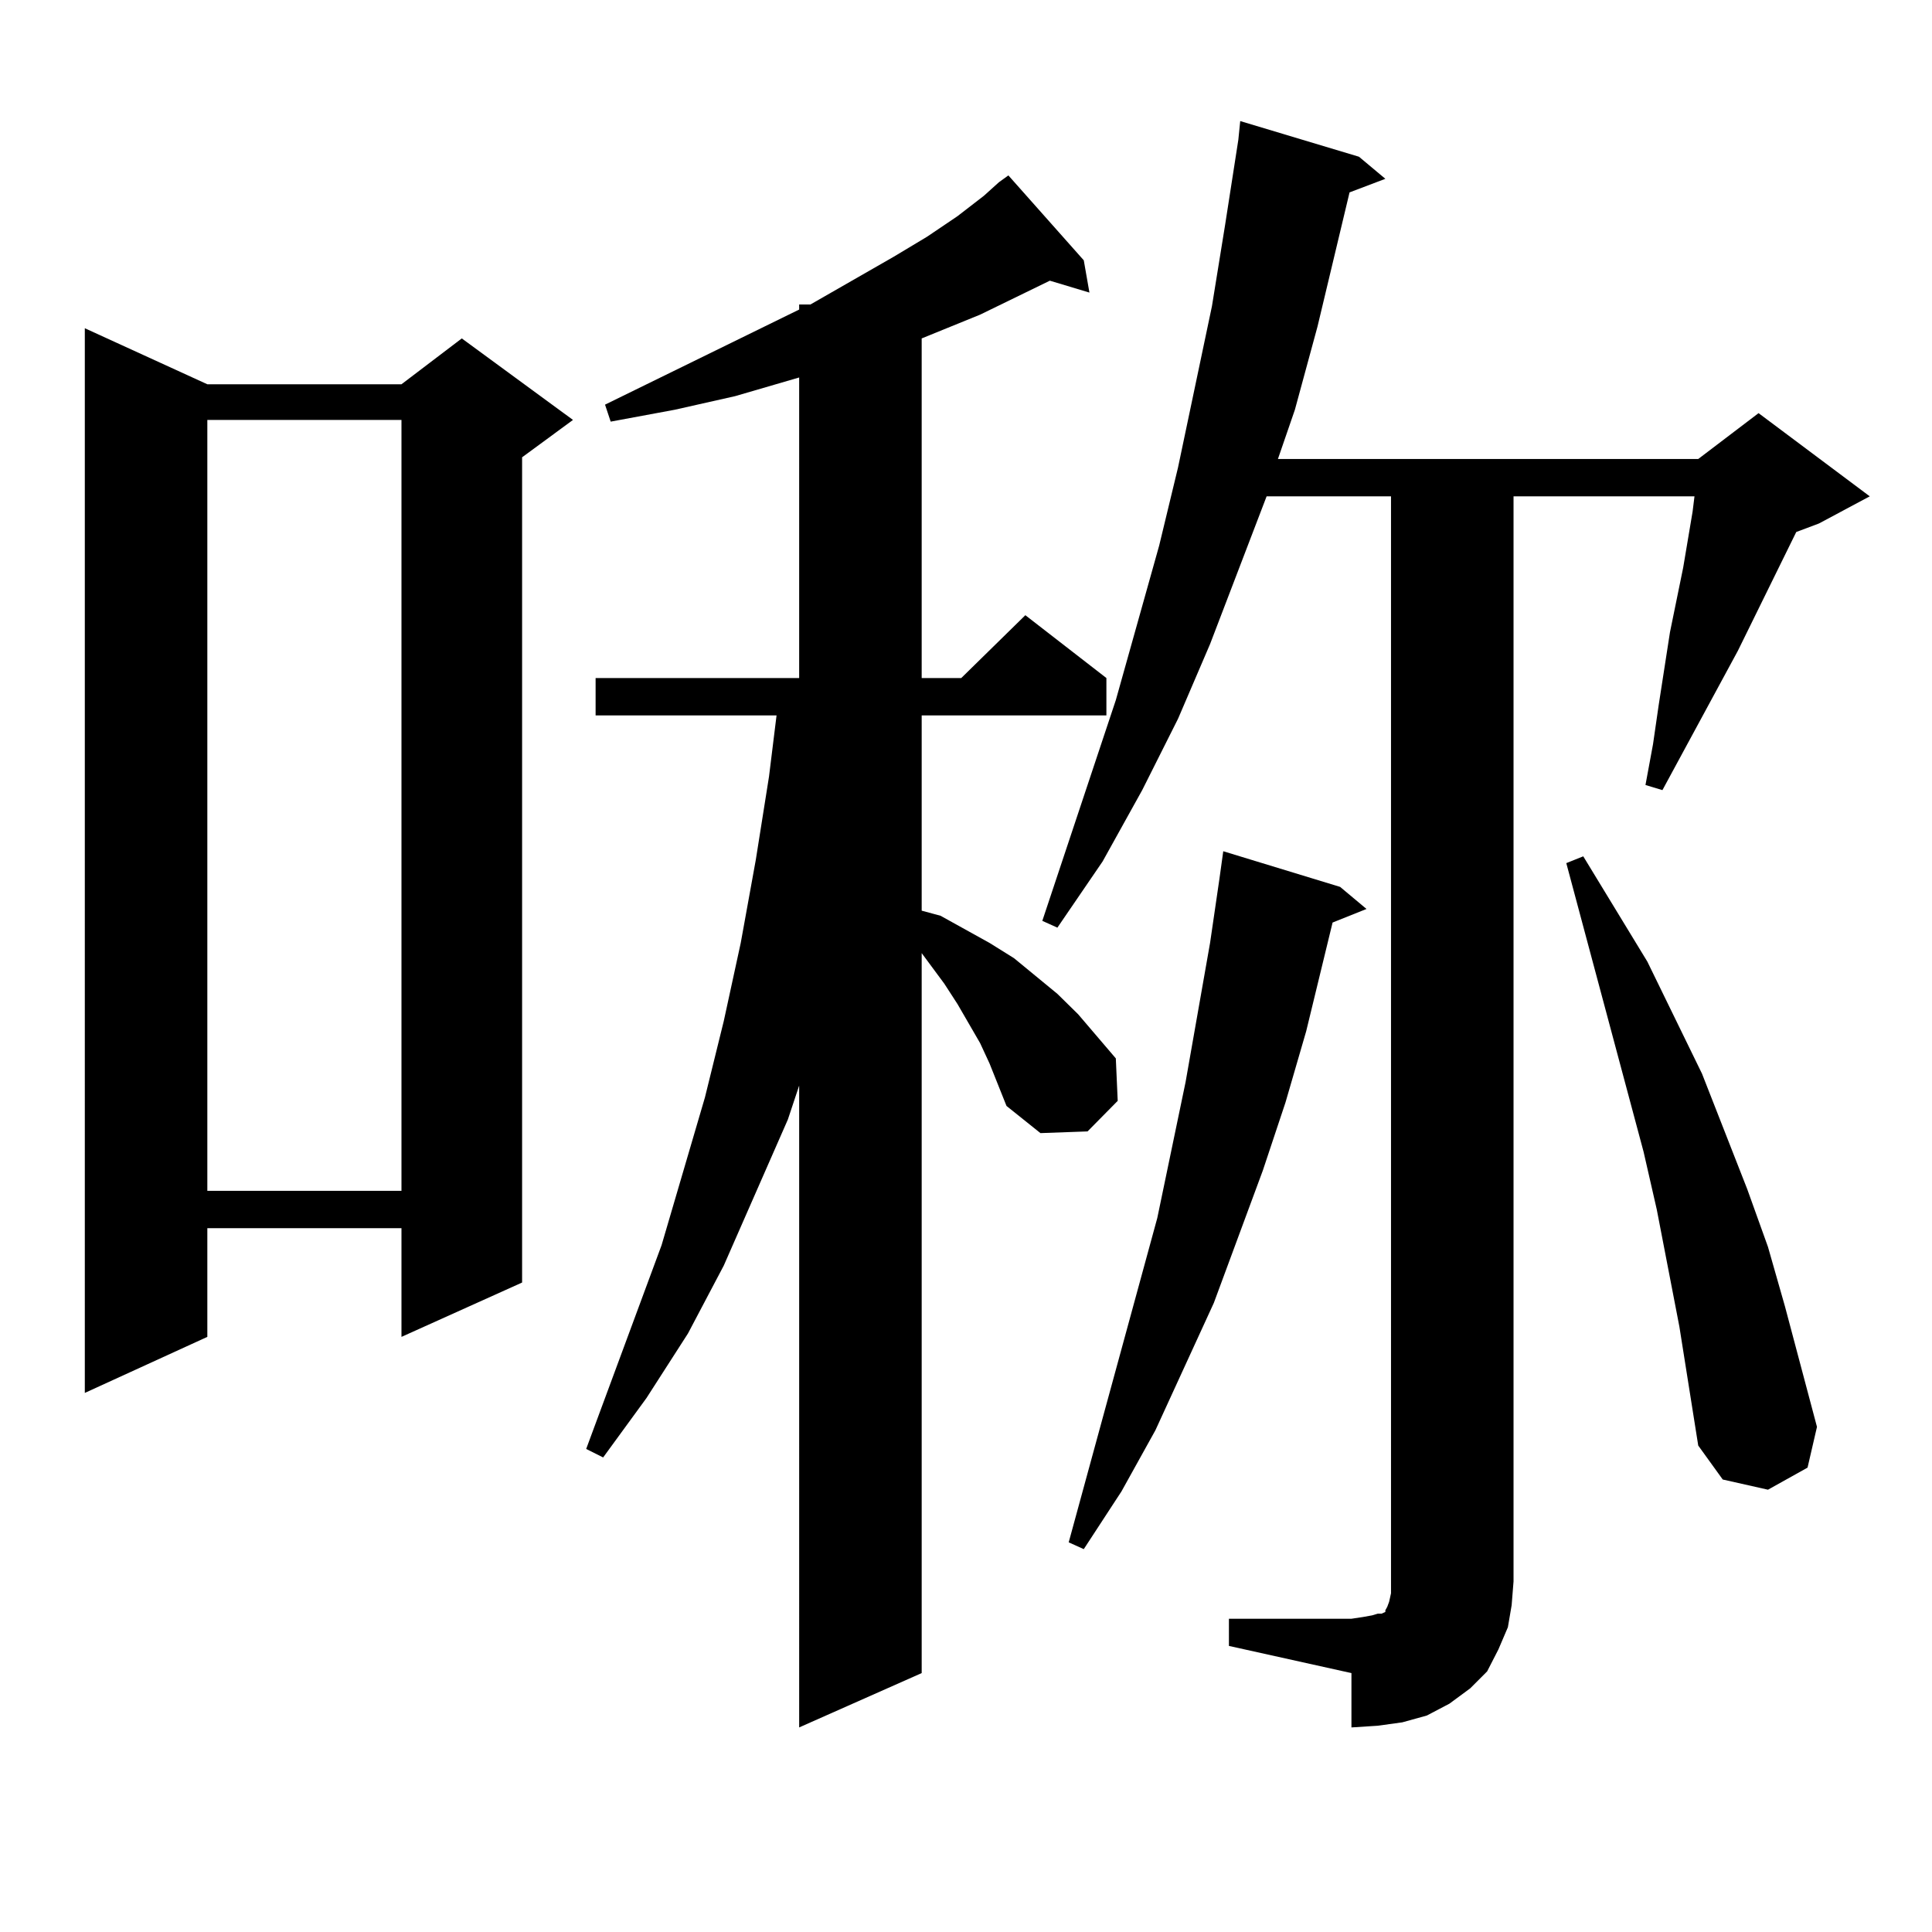 <?xml version="1.0" encoding="utf-8"?>
<!-- Generator: Adobe Illustrator 16.0.0, SVG Export Plug-In . SVG Version: 6.00 Build 0)  -->
<!DOCTYPE svg PUBLIC "-//W3C//DTD SVG 1.1//EN" "http://www.w3.org/Graphics/SVG/1.1/DTD/svg11.dtd">
<svg version="1.1" id="图层_1" xmlns="http://www.w3.org/2000/svg" xmlns:xlink="http://www.w3.org/1999/xlink" x="0px" y="0px"
	 width="1000px" height="1000px" viewBox="0 0 1000 1000" enable-background="new 0 0 1000 1000" xml:space="preserve">
<path d="M107.315,198.898H207.8l31.219-23.73l57.56,42.188l-26.341,19.336V663.84L207.8,691.965v-56.25H107.315v56.25
	l-63.413,29.004V169.895L107.315,198.898z M107.315,217.355v399.023H207.8V217.355H107.315z M507.305,539.914l-11.707-20.215
	l-6.829-10.547l-11.707-15.82v372.656l-63.413,28.125V561.887l-5.854,17.578l-33.17,75.586l-18.536,35.156l-21.463,33.398
	l-22.438,30.762l-8.78-4.395l39.023-105.469l22.438-76.465l9.756-39.551l8.78-40.43l7.805-43.066l6.829-43.066l3.902-31.641h-93.656
	v-19.336h105.363V195.383l-33.17,9.668l-31.219,7.031l-33.17,6.152l-2.927-8.789l100.485-49.219v-2.637h5.854l42.926-24.609
	l17.561-10.547l15.609-10.547l13.658-10.547l7.805-7.031l4.878-3.516l39.023,43.945l2.927,16.699l-20.487-6.152l-36.097,17.578
	l-30.243,12.305v175.781h20.487l33.17-32.52l41.95,32.52v19.336h-95.607v101.074l9.756,2.637l25.365,14.063l12.683,7.91
	l22.438,18.457l10.731,10.547l19.512,22.852l0.976,21.973l-15.609,15.82l-24.39,0.879l-17.561-14.063l-8.78-21.973L507.305,539.914z
	 M636.083,837.863h63.413l5.854-0.879l4.878-0.879l2.927-0.879h1.951l1.951-0.879v-0.879l0.976-1.758l0.976-2.637l0.976-4.395
	v-6.152V256.906h-64.389l-29.268,76.465l-16.585,38.672l-18.536,36.914l-20.487,36.914l-23.414,34.277l-7.805-3.516l38.048-114.258
	l22.438-79.98l9.756-40.43l17.561-83.496l6.829-42.188l6.829-43.945l0.976-9.668l61.462,18.457l13.658,11.426l-18.536,7.031
	l-16.585,69.434l-11.707,43.066l-8.78,25.488h217.556l31.219-23.73l57.56,43.066l-26.341,14.063l-11.707,4.395l-30.243,61.523
	l-39.023,72.07l-8.78-2.637l3.902-21.094l2.927-20.215l5.854-37.793l6.829-33.398l4.878-29.004l0.976-7.91h-93.656v561.621
	l-0.976,12.305l-1.951,11.426l-4.878,11.426l-5.854,11.426l-8.78,8.789l-10.731,7.91l-11.707,6.152l-12.683,3.516l-12.683,1.758
	l-13.658,0.879v-28.125l-63.413-14.063V837.863z M693.642,459.055L707.3,470.48l-17.561,7.031l-13.658,56.25l-10.731,36.914
	l-11.707,35.156l-25.365,68.555l-30.243,65.918l-17.561,31.641l-19.512,29.883l-7.805-3.516l45.853-167.871l14.634-70.313
	l12.683-72.07l4.878-33.398l1.951-14.063L693.642,459.055z M869.248,686.691l-11.707-60.645l-6.829-29.883L810.712,446.75
	l8.78-3.516l33.17,54.492l28.292,58.008l23.414,59.766l10.731,29.883l8.78,30.762l16.585,62.402l-4.878,21.094L915.1,771.066
	l-23.414-5.273l-12.683-17.578l-4.878-30.762L869.248,686.691z"/>
</svg>
